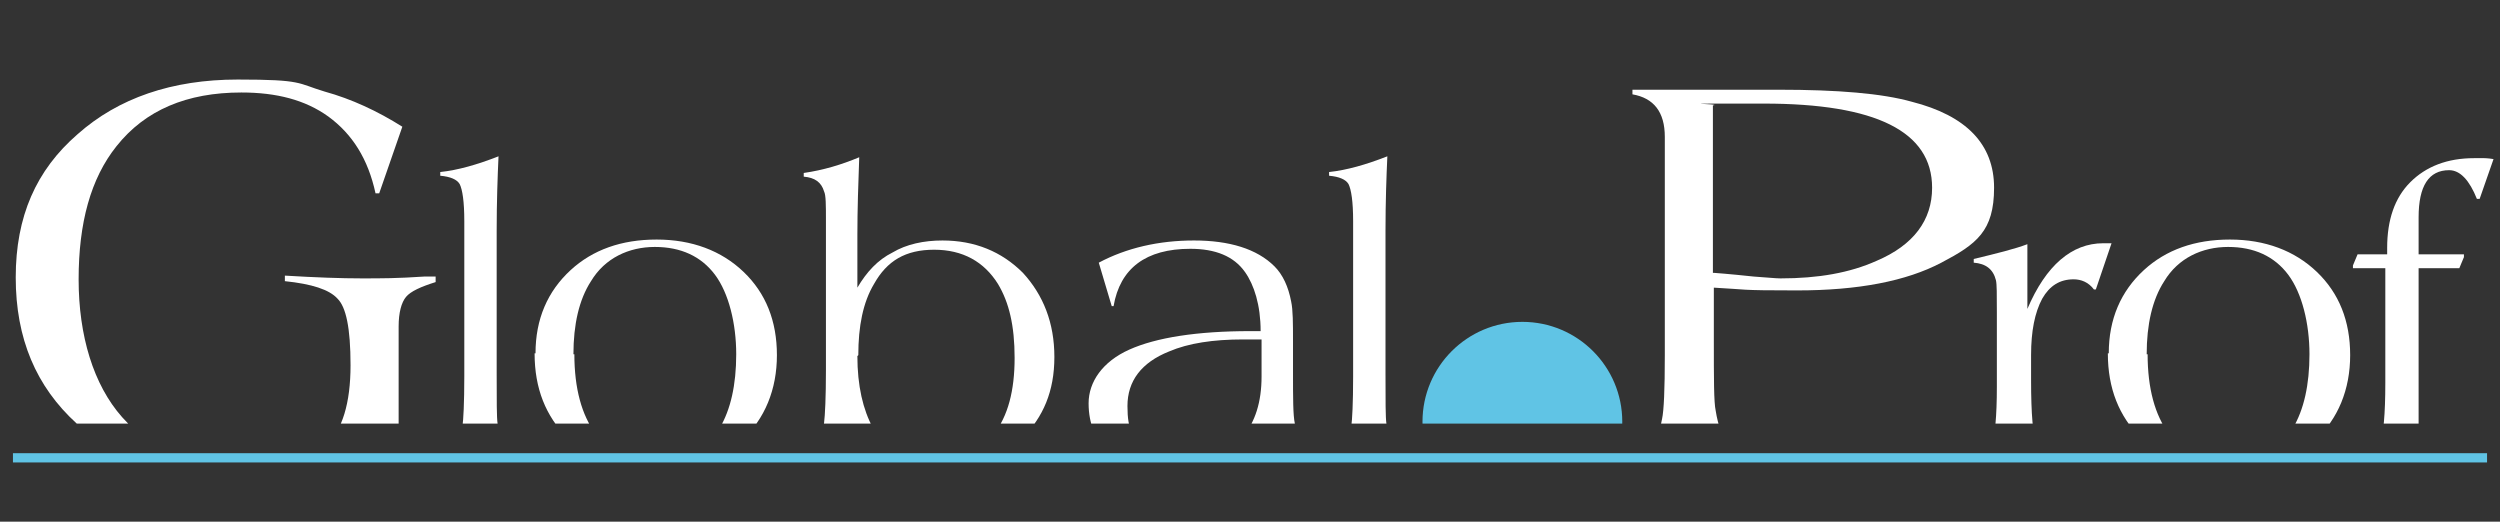 <?xml version="1.0" encoding="UTF-8"?>
<svg xmlns="http://www.w3.org/2000/svg" xmlns:i="http://ns.adobe.com/AdobeIllustrator/10.0/" xmlns:xlink="http://www.w3.org/1999/xlink" id="Livello_1" data-name="Livello 1" version="1.1" viewBox="0 0 270.3 56.4">
  <rect x="0" y="0" width="270.3" height="56.4" fill="#333333" stroke="none"/>
  <defs>
    <style>
      .cls-1 {
        fill: #60c4e5;
      }

      .cls-1, .cls-2, .cls-3 {
        stroke-width: 0px;
      }

      .cls-2 {
        fill: none;
      }

      .cls-4 {
        clip-path: url(#clippath);
      }

      .cls-3 {
        fill: #fff;
      }
    </style>
    <clipPath id="clippath">
      <rect class="cls-2" width="270.3" height="45.8"></rect>
    </clipPath>
  </defs>
  <g class="cls-4">
    <g>
      <path class="cls-3" d="M43,46c-4.6,3.8-10.4,5.8-17.5,5.8s-12.8-2-17.2-6c-4.4-4-6.6-9.2-6.6-15.8s2.2-11.6,6.7-15.5c4.4-3.9,10.2-5.9,17.3-5.9s6.4.4,9.4,1.3c2.9.8,5.7,2.1,8.4,3.8l-2.5,7.2h-.4c-.8-3.7-2.5-6.4-5.1-8.3-2.5-1.8-5.6-2.6-9.4-2.6-5.9,0-10.4,1.9-13.5,5.8-2.8,3.5-4.1,8.3-4.1,14.4s1.6,11.4,4.7,14.9c3.1,3.5,7.5,5.3,13.3,5.3s7.1-.8,8.8-2.3c1.7-1.6,2.6-4.5,2.6-8.6s-.5-6.3-1.4-7.2c-.9-1-2.8-1.6-5.7-1.9v-.6c3.3.2,6.1.3,8.3.3s3.8,0,6.8-.2c.9,0,1.3,0,1.2,0v.6c-1.6.5-2.7,1-3.2,1.6-.5.6-.8,1.7-.8,3.2v6.9c0,.5,0,1.4,0,2.4,0,.3,0,.8,0,1.5Z"></path>
      <path class="cls-3" d="M47.2,50.6v-.4c1.5-.5,2.5-1.8,2.8-4.1.1-.7.2-2.5.2-5.4v-16.8c0-2.1-.2-3.4-.5-4-.3-.5-1-.8-2.1-.9v-.4c1.9-.2,4-.8,6.3-1.7-.1,2.2-.2,4.9-.2,8.1v15.3c0,3,0,4.9.1,5.5.4,2.3,1.3,3.7,2.9,4.2v.4c-1.1,0-1.9-.1-2.4-.1h-5.4c-.2,0-.8,0-1.7.1Z"></path>
      <path class="cls-3" d="M57.9,38.2c0-3.7,1.3-6.7,3.8-9,2.4-2.2,5.5-3.3,9.3-3.3s7,1.2,9.4,3.5c2.4,2.3,3.6,5.3,3.6,9s-1.3,6.9-3.8,9.2c-2.4,2.2-5.5,3.3-9.4,3.3s-7-1.2-9.4-3.5c-2.4-2.4-3.6-5.4-3.6-9.2ZM62.1,38.3c0,3.7.8,6.6,2.3,8.6,1.6,2.1,3.7,3.1,6.5,3.1s5.4-1.2,6.9-3.7c1.2-2,1.8-4.7,1.8-8s-.8-6.6-2.3-8.6c-1.5-2-3.7-3-6.5-3s-5.4,1.2-6.9,3.7c-1.3,2-1.9,4.7-1.9,7.9Z"></path>
      <path class="cls-3" d="M86.4,50.5v-.3c1.4-.3,2.3-1.8,2.7-4.5.1-.8.2-2.7.2-5.7v-16.2c0-1.6,0-2.7-.2-3.1-.3-1-1-1.5-2.2-1.6v-.4c2.1-.3,4.1-.9,6-1.7-.1,2.8-.2,5.6-.2,8.4v5.7c1-1.7,2.2-3,3.8-3.8,1.5-.9,3.4-1.3,5.4-1.3,3.5,0,6.4,1.2,8.7,3.5,2.2,2.4,3.4,5.4,3.4,9.1s-1.2,6.5-3.5,8.8c-2.3,2.4-5.2,3.5-8.7,3.5s-6.7-1.5-8.9-4.4c-.3,1.3-.9,2.5-1.6,3.8h-3.4c-.2,0-.7,0-1.5,0ZM92.7,38.5c0,3.2.6,5.8,1.7,7.8,1.4,2.5,3.6,3.7,6.6,3.7s4.8-1,6.4-3c1.6-2,2.3-4.8,2.3-8.3s-.6-6-1.8-8c-1.5-2.4-3.8-3.7-6.9-3.7s-5.1,1.2-6.5,3.7c-1.2,2-1.7,4.6-1.7,7.7Z"></path>
      <path class="cls-3" d="M142.7,50.5h-.1c-1.7,0-2.9,0-3.5,0h-1.2c-.5-.7-.8-1.4-1-2.1-.3-.6-.5-1.4-.7-2.3-.9,1.6-2.1,2.9-3.7,3.7-1.6.9-3.4,1.3-5.5,1.3s-5.2-.7-6.8-2c-1.7-1.3-2.5-3.2-2.5-5.5s1.5-4.5,4.4-5.8c2.9-1.3,7.3-2,13.1-2h1.1c0-2.8-.7-5-1.7-6.4-1.2-1.7-3.2-2.5-5.9-2.5-4.8,0-7.6,2.1-8.3,6.2h-.2l-1.4-4.7c3-1.6,6.5-2.4,10.3-2.4s6.8.9,8.7,2.8c.9.9,1.5,2.2,1.8,3.8.2.9.2,2.4.2,4.3v3.3c0,2.8,0,4.7.2,5.6.4,2.6,1.3,4.1,2.7,4.4v.3ZM136.3,36.7c-.2,0-.5,0-.7,0h-1.2c-3.2,0-5.9.4-8,1.3-3,1.2-4.5,3.2-4.5,5.9s.6,3.3,1.8,4.4c1.2,1,2.7,1.5,4.6,1.5s4.7-.9,6.1-2.6c1.3-1.6,2-3.7,2-6.5v-4Z"></path>
      <path class="cls-3" d="M143.3,50.6v-.4c1.5-.5,2.5-1.8,2.8-4.1.1-.7.2-2.5.2-5.4v-16.8c0-2.1-.2-3.4-.5-4-.3-.5-1-.8-2.1-.9v-.4c1.9-.2,4-.8,6.3-1.7-.1,2.2-.2,4.9-.2,8.1v15.3c0,3,0,4.9.1,5.5.4,2.3,1.3,3.7,2.9,4.2v.4c-1.1,0-1.9-.1-2.4-.1h-5.4c-.2,0-.8,0-1.7.1Z"></path>
      <path class="cls-3" d="M185.3,31.2v5.5c0,4.3,0,6.8.2,7.7.5,3.2,1.9,5.1,4.1,5.8v.5c-.9,0-2.2-.1-4-.2h-6.5c-.7,0-1.8,0-3.3.2v-.5c2.1-.6,3.4-2.2,3.9-4.9.2-.9.3-3.2.3-6.9V14.8c0-2.7-1.2-4.2-3.5-4.6v-.5c1.3,0,2.6,0,4,0h11.8c6.4,0,11.2.4,14.4,1.3,5.9,1.5,8.9,4.6,8.9,9.3s-1.9,6.1-5.7,8.1c-3.8,2-9,3-15.6,3s-5.2-.1-9-.3ZM185.3,29.5c0,0,1.5.1,4.3.4,1.5.1,2.4.2,2.9.2,4.1,0,7.5-.6,10.4-1.9,4-1.7,6-4.4,6-7.9,0-6.1-6.1-9.1-18.2-9.1s-4.1,0-5.5.2v18.1Z"></path>
      <path class="cls-3" d="M213,50.6v-.4c1.1-.3,1.9-1,2.3-2,.4-1,.6-3.2.6-6.4v-8c0-2,0-3.1-.1-3.5-.3-1.2-1.1-1.8-2.4-1.9v-.4c2.5-.6,4.5-1.1,5.8-1.6v7c2-4.7,4.8-7.1,8.2-7.1h.5c.2,0,.3,0,.4,0l-1.7,5h-.2c-.6-.8-1.4-1.1-2.2-1.1-1.5,0-2.6.7-3.4,2.1-.8,1.5-1.2,3.5-1.2,6.1v2.7c0,3.7.2,6,.6,6.9.4.9,1.2,1.6,2.3,1.9v.4c-.5,0-1.3-.1-2.4-.1h-4.8c-.2,0-1,0-2.2.1Z"></path>
      <path class="cls-3" d="M228,38.2c0-3.7,1.3-6.7,3.8-9,2.4-2.2,5.5-3.3,9.3-3.3s7,1.2,9.4,3.5c2.4,2.3,3.6,5.3,3.6,9s-1.3,6.9-3.8,9.2c-2.4,2.2-5.5,3.3-9.4,3.3s-7-1.2-9.4-3.5c-2.4-2.4-3.6-5.4-3.6-9.2ZM232.2,38.3c0,3.7.8,6.6,2.3,8.6s3.7,3.1,6.5,3.1,5.4-1.2,6.9-3.7c1.2-2,1.8-4.7,1.8-8s-.8-6.6-2.3-8.6c-1.5-2-3.7-3-6.5-3s-5.4,1.2-6.9,3.7c-1.3,2-1.9,4.7-1.9,7.9Z"></path>
      <path class="cls-3" d="M258.2,29h-3.8v-.3l.5-1.2h3.2v-.7c0-3,.8-5.4,2.5-7.1,1.7-1.7,4-2.6,6.9-2.6h1.1c0,0,.4,0,1,.1l-1.5,4.3h-.3c-.8-2-1.8-3.1-3-3.1-2.2,0-3.3,1.7-3.3,5.1v4h4.9v.3l-.5,1.2h-4.4v11.4c0,3.2,0,5,0,5.5.3,2.4,1.3,3.8,2.8,4.2v.4c-.8,0-1.5-.1-1.9-.1h-5.6c-.5,0-1.1,0-1.8.1v-.4c1.1-.4,1.9-1.1,2.3-2.1.4-1,.6-3.2.6-6.6v-12.5Z"></path>
      <circle class="cls-1" cx="164.6" cy="45.6" r="10.8"></circle>
    </g>
  </g>
  <rect class="cls-1" x="1.4" y="49" width="267.5" height="1"></rect>
</svg>
